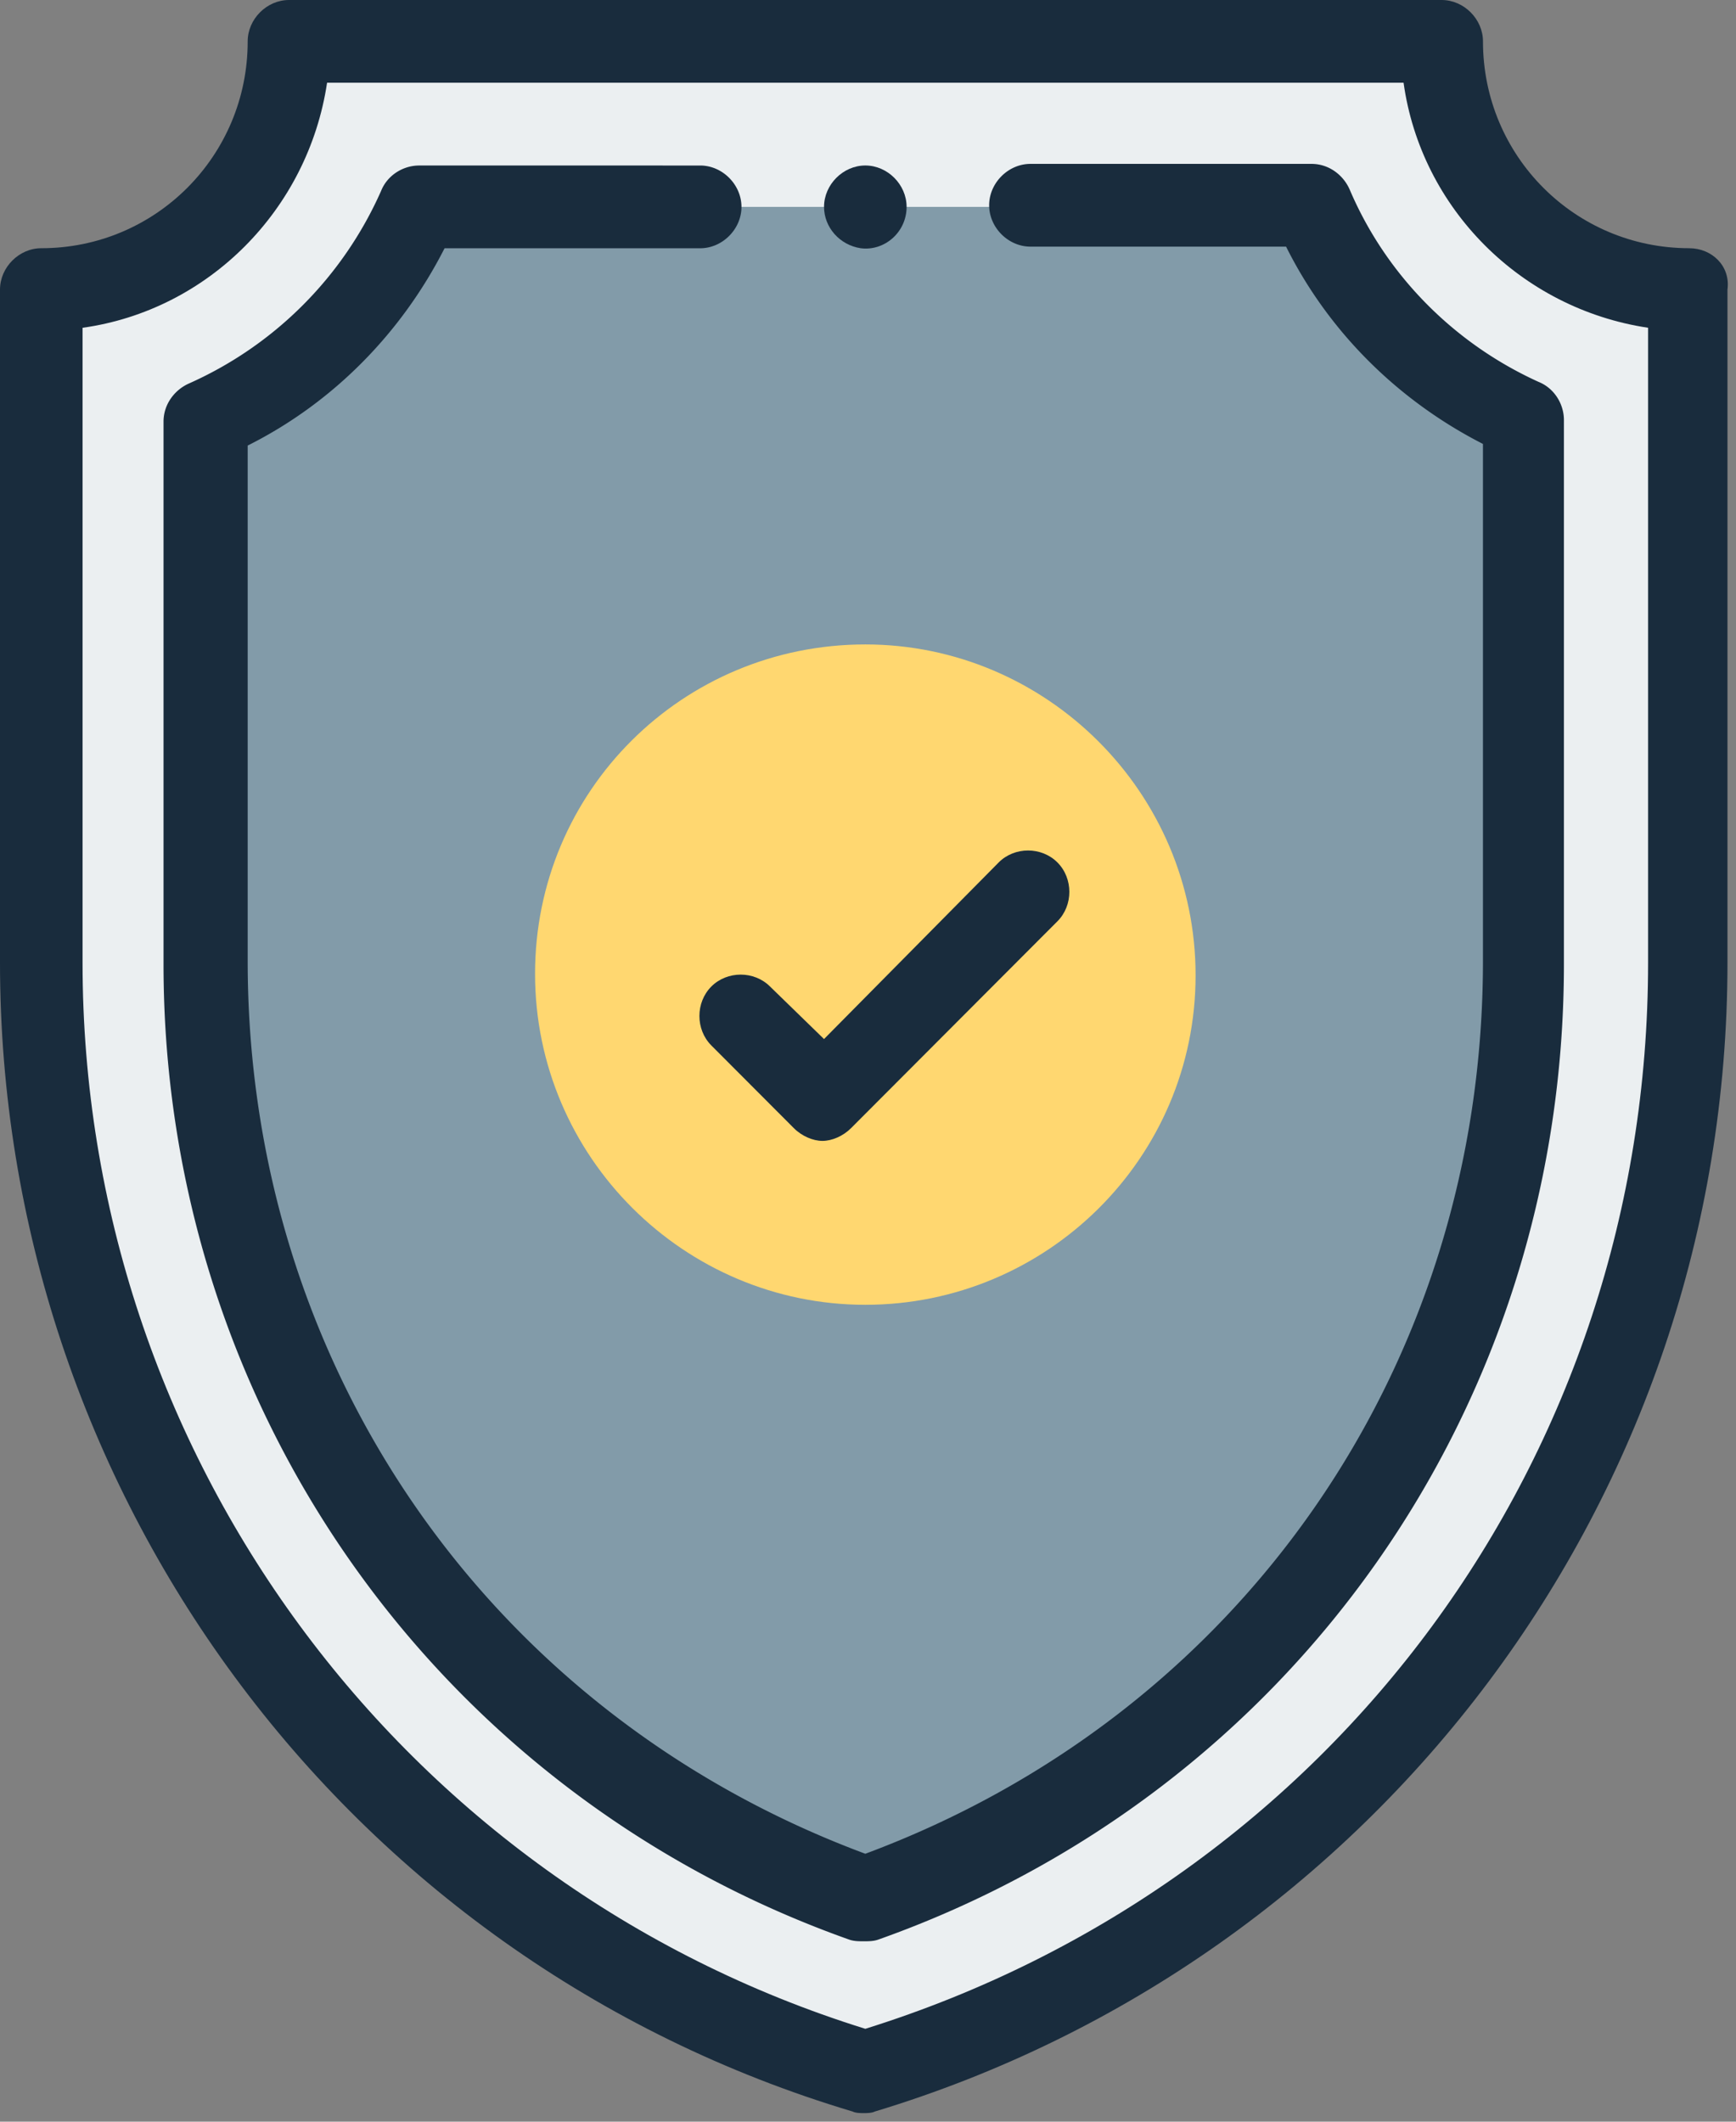 <svg viewBox="0 0 81 99" fill="none" xmlns="http://www.w3.org/2000/svg"><rect x="0" y="0" width="81" height="99" fill="#808080" stroke="none"/><g clip-path="url(#clip0)"><path d="M78.824 13.513v31.406c0 23.908-15.631 44.92-38.449 51.75C17.558 89.84 1.926 68.828 1.926 44.92V13.513c6.371 0 11.557-5.197 11.557-11.583h53.784c0 6.386 5.186 11.583 11.557 11.583z" fill="#EBEFF1"/><path d="M61.192 9.652H19.558a19.132 19.132 0 0 1-9.927 9.95v25.317c0 19.824 12.298 37.124 30.744 43.658 18.52-6.534 30.744-23.834 30.744-43.658V19.601c-4.445-1.93-8-5.494-9.927-9.949z" fill="#829BA9"/><path d="M40.375 30.07c8.445 0 15.41 6.905 15.41 15.443 0 8.539-6.965 15.37-15.41 15.37s-15.41-6.905-15.41-15.444c0-8.538 6.89-15.369 15.41-15.369z" fill="#FFD770"/><path d="M40.153 11.582c1.11.149 2.148-.742 2.148-1.93 0-1.04-.889-1.93-1.926-1.93s-1.926.89-1.926 1.93c0 .965.74 1.782 1.704 1.93z" fill="#192C3D"/><path d="M78.824 11.582c-5.334 0-9.63-4.306-9.63-9.652 0-1.039-.89-1.93-1.927-1.93H13.483c-1.037 0-1.926.891-1.926 1.93 0 5.346-4.297 9.652-9.63 9.652-1.038 0-1.927.891-1.927 1.931v31.406c0 24.502 15.928 46.479 39.782 53.607.149.074.37.074.519.074.148 0 .37 0 .518-.074 23.337-7.054 39.783-28.585 39.783-53.607V13.513c.148-1.114-.741-1.93-1.778-1.93zM76.898 44.92c0 23.017-14.669 42.915-36.523 49.746C18.669 87.908 3.852 67.787 3.852 44.919V15.295C9.705 14.478 14.372 9.8 15.261 3.86h50.228c.815 5.865 5.482 10.543 11.409 11.434v29.624z" fill="#192C3D"/><path d="M62.97 8.835c-.296-.668-.963-1.188-1.778-1.188H48.08c-1.038 0-1.927.891-1.927 1.93 0 1.04.89 1.931 1.927 1.931h11.927c2 4.01 5.26 7.202 9.186 9.207v24.13c0 18.859-11.26 35.119-28.818 41.653-17.558-6.534-28.818-22.794-28.818-41.653V20.79c4-2.005 7.186-5.271 9.186-9.206H32.67c1.037 0 1.926-.891 1.926-1.93 0-1.04-.889-1.931-1.926-1.931H19.558c-.741 0-1.482.445-1.778 1.188a17.652 17.652 0 0 1-8.964 8.983c-.667.297-1.186.966-1.186 1.782v25.319c0 20.64 12.743 38.682 32.004 45.513.222.074.444.074.667.074.222 0 .444 0 .666-.074 19.262-6.83 32.004-24.798 32.004-45.513V19.6c0-.742-.444-1.485-1.185-1.782-3.927-1.782-7.112-4.974-8.816-8.984z" fill="#192C3D"/><path d="M35.93 46.033c-.74-.742-2-.742-2.741 0-.74.743-.74 2.005 0 2.747l3.852 3.861c.37.371.89.594 1.334.594.444 0 .963-.223 1.333-.594l9.63-9.652c.742-.742.742-2.005 0-2.747-.74-.743-2-.743-2.74 0l-8.15 8.241-2.518-2.45z" fill="#192C3D"/></g><defs><clipPath id="clip0"><path fill="#fff" d="M0 0h80.75v98.6H0z"/></clipPath></defs></svg>